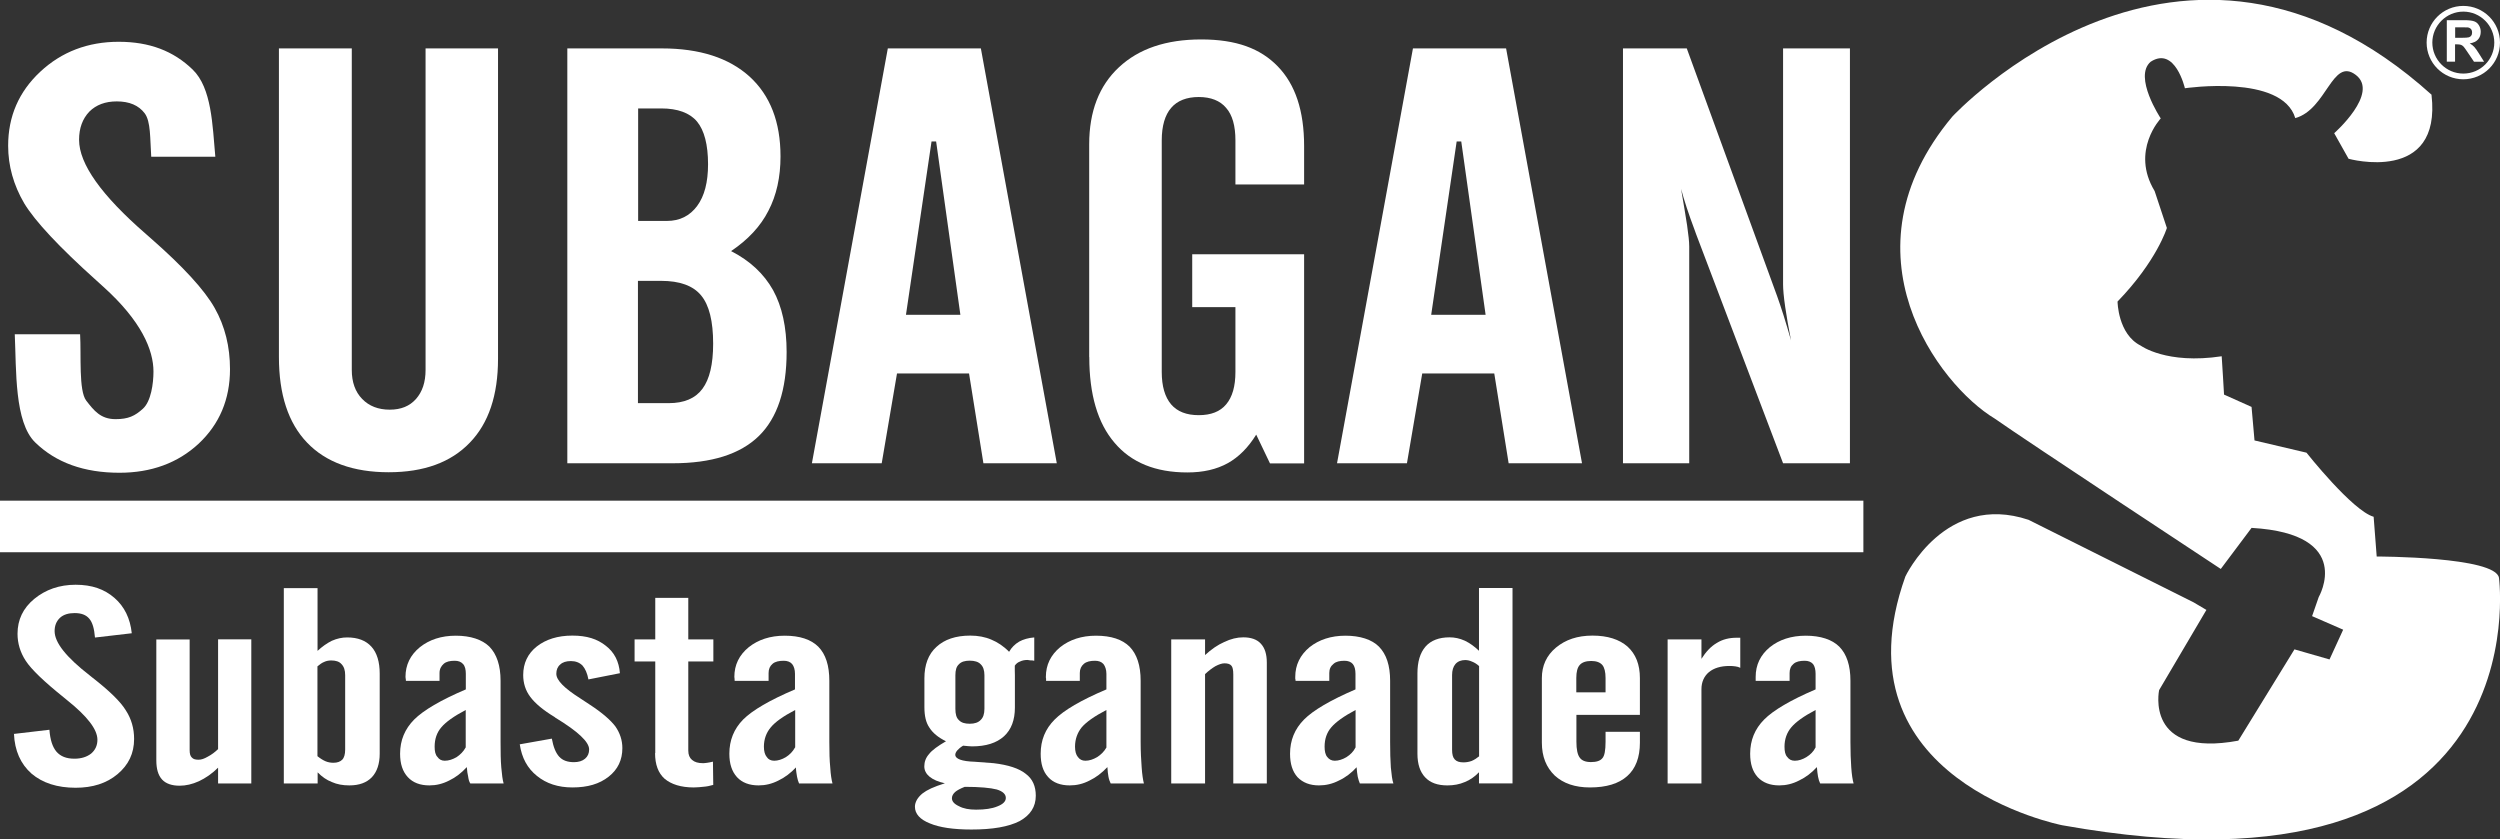 <?xml version="1.0" encoding="UTF-8"?>
<svg id="Capa_2" data-name="Capa 2" xmlns="http://www.w3.org/2000/svg" viewBox="0 0 245.32 82.37">
  <rect x="0" y="0" width="245.32" height="82.37" fill="#333333" stroke="none"/>
  <defs>
    <style>
      .cls-1 {
        fill: #fff;
      }
    </style>
  </defs>
  <g id="Capa_1-2" data-name="Capa 1">
    <g>
      <g>
        <path class="cls-1" d="m1.44,32.8h6.42c.12,2.07-.15,5.53.6,6.51.76.98,1.41,1.82,2.88,1.82,1.25,0,1.9-.31,2.69-1.03.79-.72,1.03-2.47,1.03-3.64,0-2.12-1.19-4.97-4.93-8.33l-.65-.59c-3.68-3.3-6.05-5.84-7.11-7.6-1.04-1.78-1.57-3.66-1.57-5.64,0-2.88,1.05-5.3,3.15-7.26,2.1-1.96,4.68-2.94,7.7-2.94s5.37.9,7.25,2.72c1.88,1.81,1.95,5.47,2.23,8.56h-6.29c-.12-1.81-.04-3.46-.64-4.26-.59-.78-1.5-1.17-2.74-1.17-1.12,0-2.02.33-2.7,1.01-.66.7-1,1.61-1,2.76,0,2.36,2.18,5.44,6.57,9.25l.42.37c3.22,2.82,5.32,5.11,6.32,6.89,1.01,1.79,1.5,3.79,1.5,6,0,2.96-1.04,5.4-3.08,7.31-2.04,1.89-4.64,2.85-7.77,2.85-3.47,0-6.23-.99-8.27-2.98-2.04-1.99-1.84-7.07-2-10.6Z"/>
        <path class="cls-1" d="m27.37,4.75h7.15v31.55c0,1.19.33,2.14,1.02,2.85.68.7,1.58,1.05,2.7,1.05s1.96-.35,2.58-1.05c.62-.7.94-1.64.94-2.85V4.75h7.11v30.46c0,3.57-.92,6.33-2.78,8.24-1.85,1.92-4.49,2.89-7.95,2.89s-6.16-.97-8.01-2.91c-1.85-1.93-2.76-4.73-2.76-8.4V4.75Z"/>
        <path class="cls-1" d="m55.67,45.46V4.75h9.27c3.72,0,6.59.93,8.62,2.77,2.02,1.85,3.03,4.45,3.03,7.83,0,2.03-.39,3.81-1.19,5.34-.77,1.52-2.01,2.84-3.66,3.95,1.86.95,3.22,2.23,4.12,3.83.88,1.6,1.33,3.64,1.33,6.07,0,3.72-.91,6.47-2.73,8.25-1.83,1.78-4.63,2.67-8.46,2.67h-10.33Zm6.94-23.78h2.83c1.27,0,2.25-.5,2.97-1.47.72-.97,1.07-2.34,1.07-4.09,0-1.93-.37-3.33-1.08-4.19-.71-.85-1.9-1.29-3.51-1.29h-2.27v11.04Zm0,17.88h3.01c1.5,0,2.61-.46,3.31-1.41.7-.94,1.05-2.41,1.05-4.42,0-2.22-.39-3.79-1.18-4.74-.79-.96-2.1-1.43-3.93-1.43h-2.27v11.99Z"/>
        <path class="cls-1" d="m79.67,45.46l7.45-40.71h9.13l7.45,40.71h-7.2l-1.41-8.81h-7.07l-1.5,8.81h-6.85Zm9.23-14.57h5.34l-2.38-17.01h-.45l-2.51,17.01Z"/>
        <path class="cls-1" d="m106.88,35.03V14.17c0-3.23.97-5.75,2.91-7.56,1.95-1.83,4.64-2.74,8.08-2.74s5.81.88,7.52,2.65c1.72,1.77,2.58,4.36,2.58,7.81v3.77h-6.74v-4.33c0-1.42-.3-2.49-.91-3.18-.59-.71-1.51-1.07-2.69-1.07s-2.11.36-2.71,1.07c-.6.69-.92,1.77-.92,3.18v22.73c0,1.4.31,2.46.92,3.18.61.71,1.51,1.06,2.71,1.06s2.1-.35,2.69-1.06c.61-.72.91-1.78.91-3.18v-6.36h-4.24v-5.19h10.98v20.52h-3.35l-1.35-2.82c-.78,1.26-1.71,2.2-2.79,2.8-1.1.61-2.41.91-3.97.91-3.12,0-5.5-.97-7.14-2.91-1.66-1.93-2.48-4.75-2.48-8.41Z"/>
        <path class="cls-1" d="m131.2,45.46l7.45-40.71h9.14l7.45,40.71h-7.2l-1.41-8.81h-7.07l-1.5,8.81h-6.85Zm9.23-14.57h5.35l-2.39-17.01h-.45l-2.5,17.01Z"/>
        <path class="cls-1" d="m159.26,45.46V4.75h6.26l8.87,24.32c.17.46.37,1.08.62,1.85.25.77.48,1.59.74,2.48-.24-1.18-.42-2.28-.57-3.27-.15-1.02-.21-1.76-.21-2.22V4.75h6.56v40.71h-6.56l-8.54-22.5c-.04-.09-.08-.22-.15-.42-.58-1.54-1.02-2.88-1.32-4.01.25,1.43.44,2.62.59,3.57.14.95.21,1.65.21,2.08v21.28h-6.49Z"/>
        <path class="cls-1" d="m238.6,9.31c1.02,8.8-8.14,6.27-8.14,6.27l-1.41-2.51s4.45-3.92,2.13-5.71c-2.32-1.79-2.85,3.37-5.95,4.23-1.3-4.35-10.83-2.93-10.83-2.93,0,0-.96-4.16-3.36-2.6-1.72,1.48.99,5.56.99,5.56,0,0-2.99,3.18-.6,7.13l1.2,3.62s-.97,3.22-4.84,7.22c0,0,.03,3.21,2.28,4.33,0,0,2.52,1.86,7.94,1.04.02.15.23,3.76.23,3.76l2.7,1.21.29,3.29,5.1,1.2s4.5,5.69,6.59,6.29l.3,3.9s11.7,0,12,2.1c0,0,4.34,32.72-42.86,24.27,0,0-22.54-4.39-15.39-24.41,0,0,3.91-8.29,12.09-5.56l16.18,8.09,1.27.75-4.64,7.87s-1.43,6.67,7.77,4.96l5.51-8.96,3.44.99,1.34-2.92-3.05-1.33.65-1.87s3.6-6.2-6.59-6.79l-3.02,4.03s-19.08-12.57-22.19-14.76c-5.48-3.29-15.33-16.28-4.15-29.63,0,0,22.47-24.29,47.03-2.14Z"/>
        <rect class="cls-1" y="49.13" width="182.85" height="5.06"/>
        <g>
          <path class="cls-1" d="m1.35,72.02l3.5-.41c.07.98.3,1.69.69,2.15.4.46.97.69,1.76.69.67,0,1.21-.17,1.64-.5.41-.35.62-.8.62-1.36,0-1.01-.99-2.3-2.97-3.88l-.34-.28c-1.93-1.55-3.17-2.74-3.72-3.58-.55-.84-.81-1.73-.81-2.66,0-1.37.54-2.51,1.64-3.42,1.11-.91,2.46-1.39,4.06-1.39s2.82.43,3.81,1.29c.98.85,1.55,2.02,1.7,3.47l-3.61.42c-.07-.86-.24-1.48-.56-1.85-.32-.38-.79-.55-1.44-.55-.59,0-1.08.14-1.43.46-.36.34-.53.77-.53,1.31,0,1.13,1.14,2.56,3.46,4.36l.21.17c1.7,1.32,2.81,2.4,3.32,3.25.54.83.81,1.77.81,2.8,0,1.42-.55,2.55-1.62,3.45-1.08.91-2.46,1.34-4.12,1.34-1.8,0-3.25-.47-4.33-1.39-1.07-.95-1.65-2.25-1.72-3.91Z"/>
          <path class="cls-1" d="m24.66,62.74v14.14h-3.26v-1.55c-.58.58-1.22,1.02-1.88,1.33-.66.3-1.29.44-1.9.44-.75,0-1.34-.2-1.71-.6-.4-.43-.57-1.07-.57-1.9v-11.85h3.27v10.86c0,.34.06.58.21.72.15.17.36.22.67.22.26,0,.54-.09.9-.3.37-.19.72-.46,1.01-.74v-10.77h3.26Z"/>
          <path class="cls-1" d="m27.85,76.88v-19.17h3.31v6.16c.45-.42.92-.75,1.4-.99.52-.23,1.01-.33,1.51-.33,1.03,0,1.83.3,2.38.91.54.6.81,1.49.81,2.64v7.86c0,1-.27,1.78-.77,2.31-.51.53-1.24.8-2.21.8-.64,0-1.2-.1-1.72-.33-.51-.2-.96-.51-1.39-.95v1.09h-3.31Zm3.31-2.67c.27.22.53.38.78.49.24.1.5.15.77.15.4,0,.68-.11.87-.3.19-.19.29-.53.29-.98v-7.32c0-.47-.11-.83-.37-1.09-.21-.24-.55-.35-1-.35-.22,0-.47.04-.68.14-.23.09-.45.25-.67.44v8.83Z"/>
          <path class="cls-1" d="m45.79,75.29c-.5.55-1.08,1-1.71,1.3-.64.33-1.28.48-1.94.48-.92,0-1.62-.27-2.12-.81-.51-.55-.76-1.3-.76-2.3,0-1.32.47-2.43,1.38-3.35.92-.92,2.61-1.91,5.07-2.96v-1.53c0-.4-.07-.74-.27-.96-.2-.22-.46-.32-.82-.32-.47,0-.83.08-1.08.3-.25.22-.41.51-.41.9v.77h-3.3c0-.07,0-.12-.02-.21,0-.07-.02-.13-.02-.18,0-1.17.47-2.14,1.41-2.91.93-.74,2.1-1.13,3.53-1.13s2.57.37,3.3,1.08c.71.74,1.09,1.83,1.09,3.35v6.01c0,.97.01,1.8.07,2.49.06.71.13,1.23.23,1.57h-3.27c-.12-.19-.17-.39-.21-.67-.06-.25-.11-.57-.13-.92Zm-.09-1.94v-3.68c-1.16.61-1.96,1.18-2.4,1.71-.44.51-.65,1.15-.65,1.89,0,.45.07.8.28,1.01.16.24.4.37.71.37.4,0,.77-.13,1.16-.35.36-.24.67-.54.9-.96Z"/>
          <path class="cls-1" d="m51,73.04l3.15-.56c.15.82.38,1.39.72,1.77.34.37.82.54,1.45.54.45,0,.82-.11,1.09-.34.27-.23.4-.53.4-.91,0-.74-1.1-1.77-3.32-3.12l-.07-.06c-1.11-.67-1.9-1.33-2.38-1.97-.47-.62-.7-1.35-.7-2.15,0-1.16.45-2.1,1.33-2.8.89-.7,2.06-1.07,3.49-1.07s2.45.33,3.29,1c.84.65,1.29,1.54,1.38,2.69l-3.09.61c-.11-.61-.32-1.06-.58-1.36-.3-.3-.68-.44-1.14-.44s-.81.11-1.05.34c-.26.22-.38.52-.38.91,0,.63.79,1.42,2.32,2.39.41.27.75.5.97.64,1.23.8,2.06,1.54,2.51,2.14.44.64.68,1.34.68,2.12,0,1.16-.44,2.09-1.34,2.8-.91.72-2.07,1.06-3.56,1.06-1.4,0-2.56-.38-3.48-1.13-.94-.75-1.49-1.77-1.69-3.11Z"/>
          <path class="cls-1" d="m64.3,73.9v-8.99h-2.03v-2.17h2.03v-4.07h3.24v4.07h2.46v2.17h-2.46v8.75c0,.41.13.71.37.91.26.22.6.32,1.09.32.1,0,.23-.02.4-.04.16-.03.34-.05.56-.11l.03,2.28c-.31.09-.63.16-.93.18-.3.03-.63.07-.98.07-1.27,0-2.21-.31-2.86-.85-.63-.56-.94-1.4-.94-2.52Z"/>
          <path class="cls-1" d="m78.12,75.29c-.51.55-1.1,1-1.73,1.3-.64.33-1.29.48-1.95.48-.91,0-1.62-.27-2.12-.81-.5-.55-.75-1.3-.75-2.3,0-1.32.45-2.43,1.35-3.35.92-.92,2.62-1.91,5.09-2.96v-1.53c0-.4-.1-.74-.28-.96-.19-.22-.48-.32-.82-.32-.47,0-.85.08-1.1.3-.26.22-.39.51-.39.9v.77h-3.33c0-.07,0-.12-.01-.21,0-.07-.02-.13-.02-.18,0-1.17.47-2.14,1.41-2.91.93-.74,2.11-1.13,3.53-1.13,1.49,0,2.58.37,3.3,1.08.72.74,1.08,1.83,1.08,3.35v6.01c0,.97.02,1.8.09,2.49.04.71.13,1.23.22,1.57h-3.28c-.08-.19-.15-.39-.2-.67-.04-.25-.1-.57-.11-.92Zm-.09-1.94v-3.68c-1.17.61-1.97,1.18-2.4,1.71-.43.51-.67,1.15-.67,1.89,0,.45.1.8.28,1.01.15.24.41.37.73.37.37,0,.77-.13,1.14-.35.38-.24.68-.54.91-.96Z"/>
          <path class="cls-1" d="m92.85,72.75c-.79-.38-1.33-.84-1.65-1.35-.34-.49-.49-1.16-.49-2v-2.84c0-1.31.38-2.36,1.18-3.08.78-.73,1.89-1.11,3.32-1.11.76,0,1.46.13,2.08.4.58.24,1.19.63,1.73,1.19.25-.43.57-.75.99-1,.4-.22.91-.37,1.48-.41v2.29c-.14-.04-.25-.04-.39-.04-.12-.02-.21-.04-.27-.04-.29,0-.52.05-.73.15-.24.09-.39.22-.52.41v.48c.01.15.01.31.01.46v3.17c0,1.22-.35,2.16-1.07,2.82-.73.66-1.77.99-3.14.99-.18,0-.45-.03-.78-.06-.05,0-.06-.01-.09-.01-.25.15-.44.31-.57.46-.14.16-.2.32-.2.43,0,.41.64.65,1.92.69.77.05,1.39.1,1.85.14,1.43.17,2.48.51,3.14,1.04.68.5.99,1.23.99,2.15,0,1.1-.54,1.91-1.58,2.49-1.09.56-2.66.83-4.74.83-1.75,0-3.12-.2-4.07-.6-.96-.38-1.47-.93-1.47-1.64,0-.24.07-.45.2-.69.14-.23.32-.43.54-.61.22-.17.5-.34.85-.5.35-.16.81-.33,1.35-.5-.65-.14-1.14-.35-1.5-.64-.34-.28-.52-.62-.52-1.02,0-.44.15-.85.46-1.2.3-.39.87-.8,1.68-1.27Zm1.82,4.46c-.43.17-.74.33-.95.51-.2.19-.31.38-.31.61,0,.31.23.57.69.78.44.24,1,.34,1.68.34.87,0,1.56-.1,2.09-.32.55-.21.83-.49.83-.83,0-.37-.3-.65-.89-.83-.61-.16-1.66-.26-3.14-.26Zm1.93-7.65v-3.3c0-.48-.12-.84-.36-1.07-.23-.25-.61-.36-1.08-.36s-.83.1-1.07.36c-.24.22-.34.57-.34,1.07v3.3c0,.52.1.88.34,1.1.24.26.59.36,1.07.36s.84-.12,1.08-.38c.24-.23.36-.59.36-1.09Z"/>
          <path class="cls-1" d="m108.65,75.29c-.52.55-1.1,1-1.73,1.3-.63.33-1.27.48-1.95.48-.91,0-1.62-.27-2.11-.81-.51-.55-.74-1.3-.74-2.3,0-1.32.45-2.43,1.37-3.35.91-.92,2.6-1.91,5.08-2.96v-1.53c0-.4-.12-.74-.29-.96-.2-.22-.47-.32-.83-.32-.46,0-.83.08-1.09.3-.26.22-.4.51-.4.9v.77h-3.31c0-.07,0-.12,0-.21-.02-.07-.02-.13-.02-.18,0-1.17.47-2.14,1.4-2.91.93-.74,2.11-1.13,3.52-1.13,1.49,0,2.58.37,3.3,1.08.71.74,1.08,1.83,1.08,3.35v6.01c0,.97.05,1.8.1,2.49.05.71.13,1.23.22,1.57h-3.26c-.09-.19-.17-.39-.22-.67-.05-.25-.08-.57-.1-.92Zm-.08-1.94v-3.68c-1.17.61-1.98,1.18-2.43,1.71-.41.51-.65,1.15-.65,1.89,0,.45.1.8.28,1.01.17.24.42.37.73.37.39,0,.77-.13,1.15-.35.38-.24.69-.54.93-.96Z"/>
          <path class="cls-1" d="m114.93,76.88v-14.14h3.32v1.54c.62-.57,1.24-1,1.88-1.28.65-.31,1.26-.46,1.87-.46.75,0,1.35.2,1.73.63.39.42.58,1.03.58,1.86v11.85h-3.29v-10.69c0-.43-.06-.73-.18-.86-.13-.17-.37-.24-.69-.24-.24,0-.54.1-.9.29-.35.21-.69.47-1,.77v10.73h-3.32Z"/>
          <path class="cls-1" d="m133.12,75.29c-.5.55-1.08,1-1.73,1.3-.63.33-1.29.48-1.96.48-.89,0-1.59-.27-2.11-.81-.49-.55-.73-1.3-.73-2.3,0-1.32.46-2.43,1.37-3.35.91-.92,2.61-1.91,5.05-2.96v-1.53c0-.4-.08-.74-.26-.96-.19-.22-.47-.32-.82-.32-.46,0-.83.08-1.07.3-.28.22-.42.51-.42.9v.77h-3.31c0-.07,0-.12-.03-.21v-.18c0-1.17.48-2.14,1.4-2.91.93-.74,2.11-1.13,3.53-1.13s2.59.37,3.29,1.08c.72.74,1.09,1.83,1.09,3.35v6.01c0,.97.02,1.8.07,2.49.07.71.13,1.23.25,1.57h-3.29c-.08-.19-.15-.39-.21-.67-.04-.25-.09-.57-.11-.92Zm-.1-1.94v-3.68c-1.15.61-1.94,1.18-2.39,1.71-.44.51-.65,1.15-.65,1.89,0,.45.08.8.26,1.01.18.24.43.37.74.37.37,0,.77-.13,1.14-.35.38-.24.69-.54.9-.96Z"/>
          <path class="cls-1" d="m145.14,75.77c-.42.44-.89.77-1.4.97-.53.23-1.1.33-1.71.33-.97,0-1.69-.26-2.19-.8-.49-.52-.75-1.29-.75-2.31v-7.87c0-1.15.26-2.03.8-2.65.53-.6,1.33-.9,2.35-.9.5,0,.99.1,1.5.33.5.24.95.57,1.39.99v-6.16h3.29v19.17h-3.29v-1.11Zm0-1.56v-8.85c-.22-.2-.46-.35-.7-.44-.22-.1-.44-.15-.66-.15-.39,0-.72.12-.96.39-.22.26-.33.62-.33,1.09v7.32c0,.46.08.76.26.95.18.2.46.29.86.29.28,0,.55-.05.8-.14.24-.1.49-.26.74-.46Z"/>
          <path class="cls-1" d="m151.3,72.88v-6.34c0-1.22.46-2.22,1.38-2.99.94-.78,2.11-1.18,3.59-1.18s2.63.37,3.44,1.08c.8.73,1.21,1.75,1.21,3.09v3.61h-6.23v2.64c0,.75.11,1.27.33,1.56.2.28.56.43,1.1.43s.9-.12,1.11-.37c.22-.23.32-.78.32-1.62v-.98h3.37v1.07c0,1.44-.42,2.55-1.25,3.28-.83.74-2.04,1.11-3.65,1.11-1.46,0-2.61-.39-3.46-1.17-.83-.8-1.26-1.86-1.26-3.22Zm3.38-4.94h2.87v-1.41c0-.6-.11-1.03-.32-1.28-.23-.26-.59-.39-1.09-.39s-.9.13-1.12.39c-.23.25-.34.68-.34,1.28v1.41Z"/>
          <path class="cls-1" d="m163.64,76.88v-14.14h3.32v1.91c.43-.68.91-1.21,1.51-1.56.58-.36,1.23-.51,1.95-.51h.35v2.95c-.16-.08-.32-.12-.48-.14-.2-.03-.39-.04-.59-.04-.85,0-1.52.21-2,.6-.48.4-.74.98-.74,1.67v9.26h-3.32Z"/>
          <path class="cls-1" d="m178.27,75.29c-.5.55-1.09,1-1.73,1.3-.63.33-1.29.48-1.94.48-.91,0-1.61-.27-2.12-.81-.5-.55-.74-1.3-.74-2.3,0-1.32.46-2.43,1.37-3.35.91-.92,2.6-1.91,5.05-2.96v-1.53c0-.4-.08-.74-.25-.96-.2-.22-.47-.32-.82-.32-.47,0-.84.08-1.09.3-.27.22-.39.51-.39.9v.77h-3.33v-.21c0-.07,0-.13,0-.18,0-1.17.46-2.14,1.39-2.91.92-.74,2.1-1.13,3.53-1.13s2.58.37,3.29,1.08c.72.74,1.09,1.83,1.09,3.35v6.01c0,.97.03,1.8.08,2.49.05.71.13,1.23.23,1.57h-3.28c-.09-.19-.16-.39-.21-.67-.05-.25-.08-.57-.11-.92Zm-.11-1.94v-3.68c-1.16.61-1.95,1.18-2.39,1.71-.43.51-.66,1.15-.66,1.89,0,.45.07.8.27,1.01.17.24.41.37.74.37.38,0,.76-.13,1.13-.35.39-.24.7-.54.91-.96Z"/>
        </g>
      </g>
      <g>
        <path class="cls-1" d="m240.1,6.06V1.98h1.73c.44,0,.75.04.95.11.2.07.36.2.47.39.12.19.18.4.18.64,0,.31-.09.56-.27.76-.18.2-.45.32-.81.38.18.1.33.22.44.34.12.12.27.35.47.66l.5.8h-.99l-.6-.89c-.21-.32-.36-.52-.43-.6-.08-.08-.16-.14-.25-.17-.09-.03-.22-.05-.41-.05h-.17v1.7h-.82Zm.82-2.35h.61c.39,0,.64-.02.74-.05.1-.03.18-.09.23-.17.06-.08.08-.18.08-.31,0-.14-.04-.25-.11-.33-.07-.08-.18-.14-.31-.16-.07,0-.27-.01-.6-.01h-.64v1.04Z"/>
        <path class="cls-1" d="m245.32,4.18c0,1.99-1.61,3.6-3.6,3.6s-3.6-1.61-3.6-3.6,1.61-3.6,3.6-3.6,3.6,1.61,3.6,3.6Zm-3.6,3.04c1.68,0,3.04-1.36,3.04-3.04s-1.37-3.04-3.04-3.04-3.04,1.37-3.04,3.04,1.36,3.04,3.04,3.04h0Z"/>
      </g>
    </g>
  </g>
</svg>